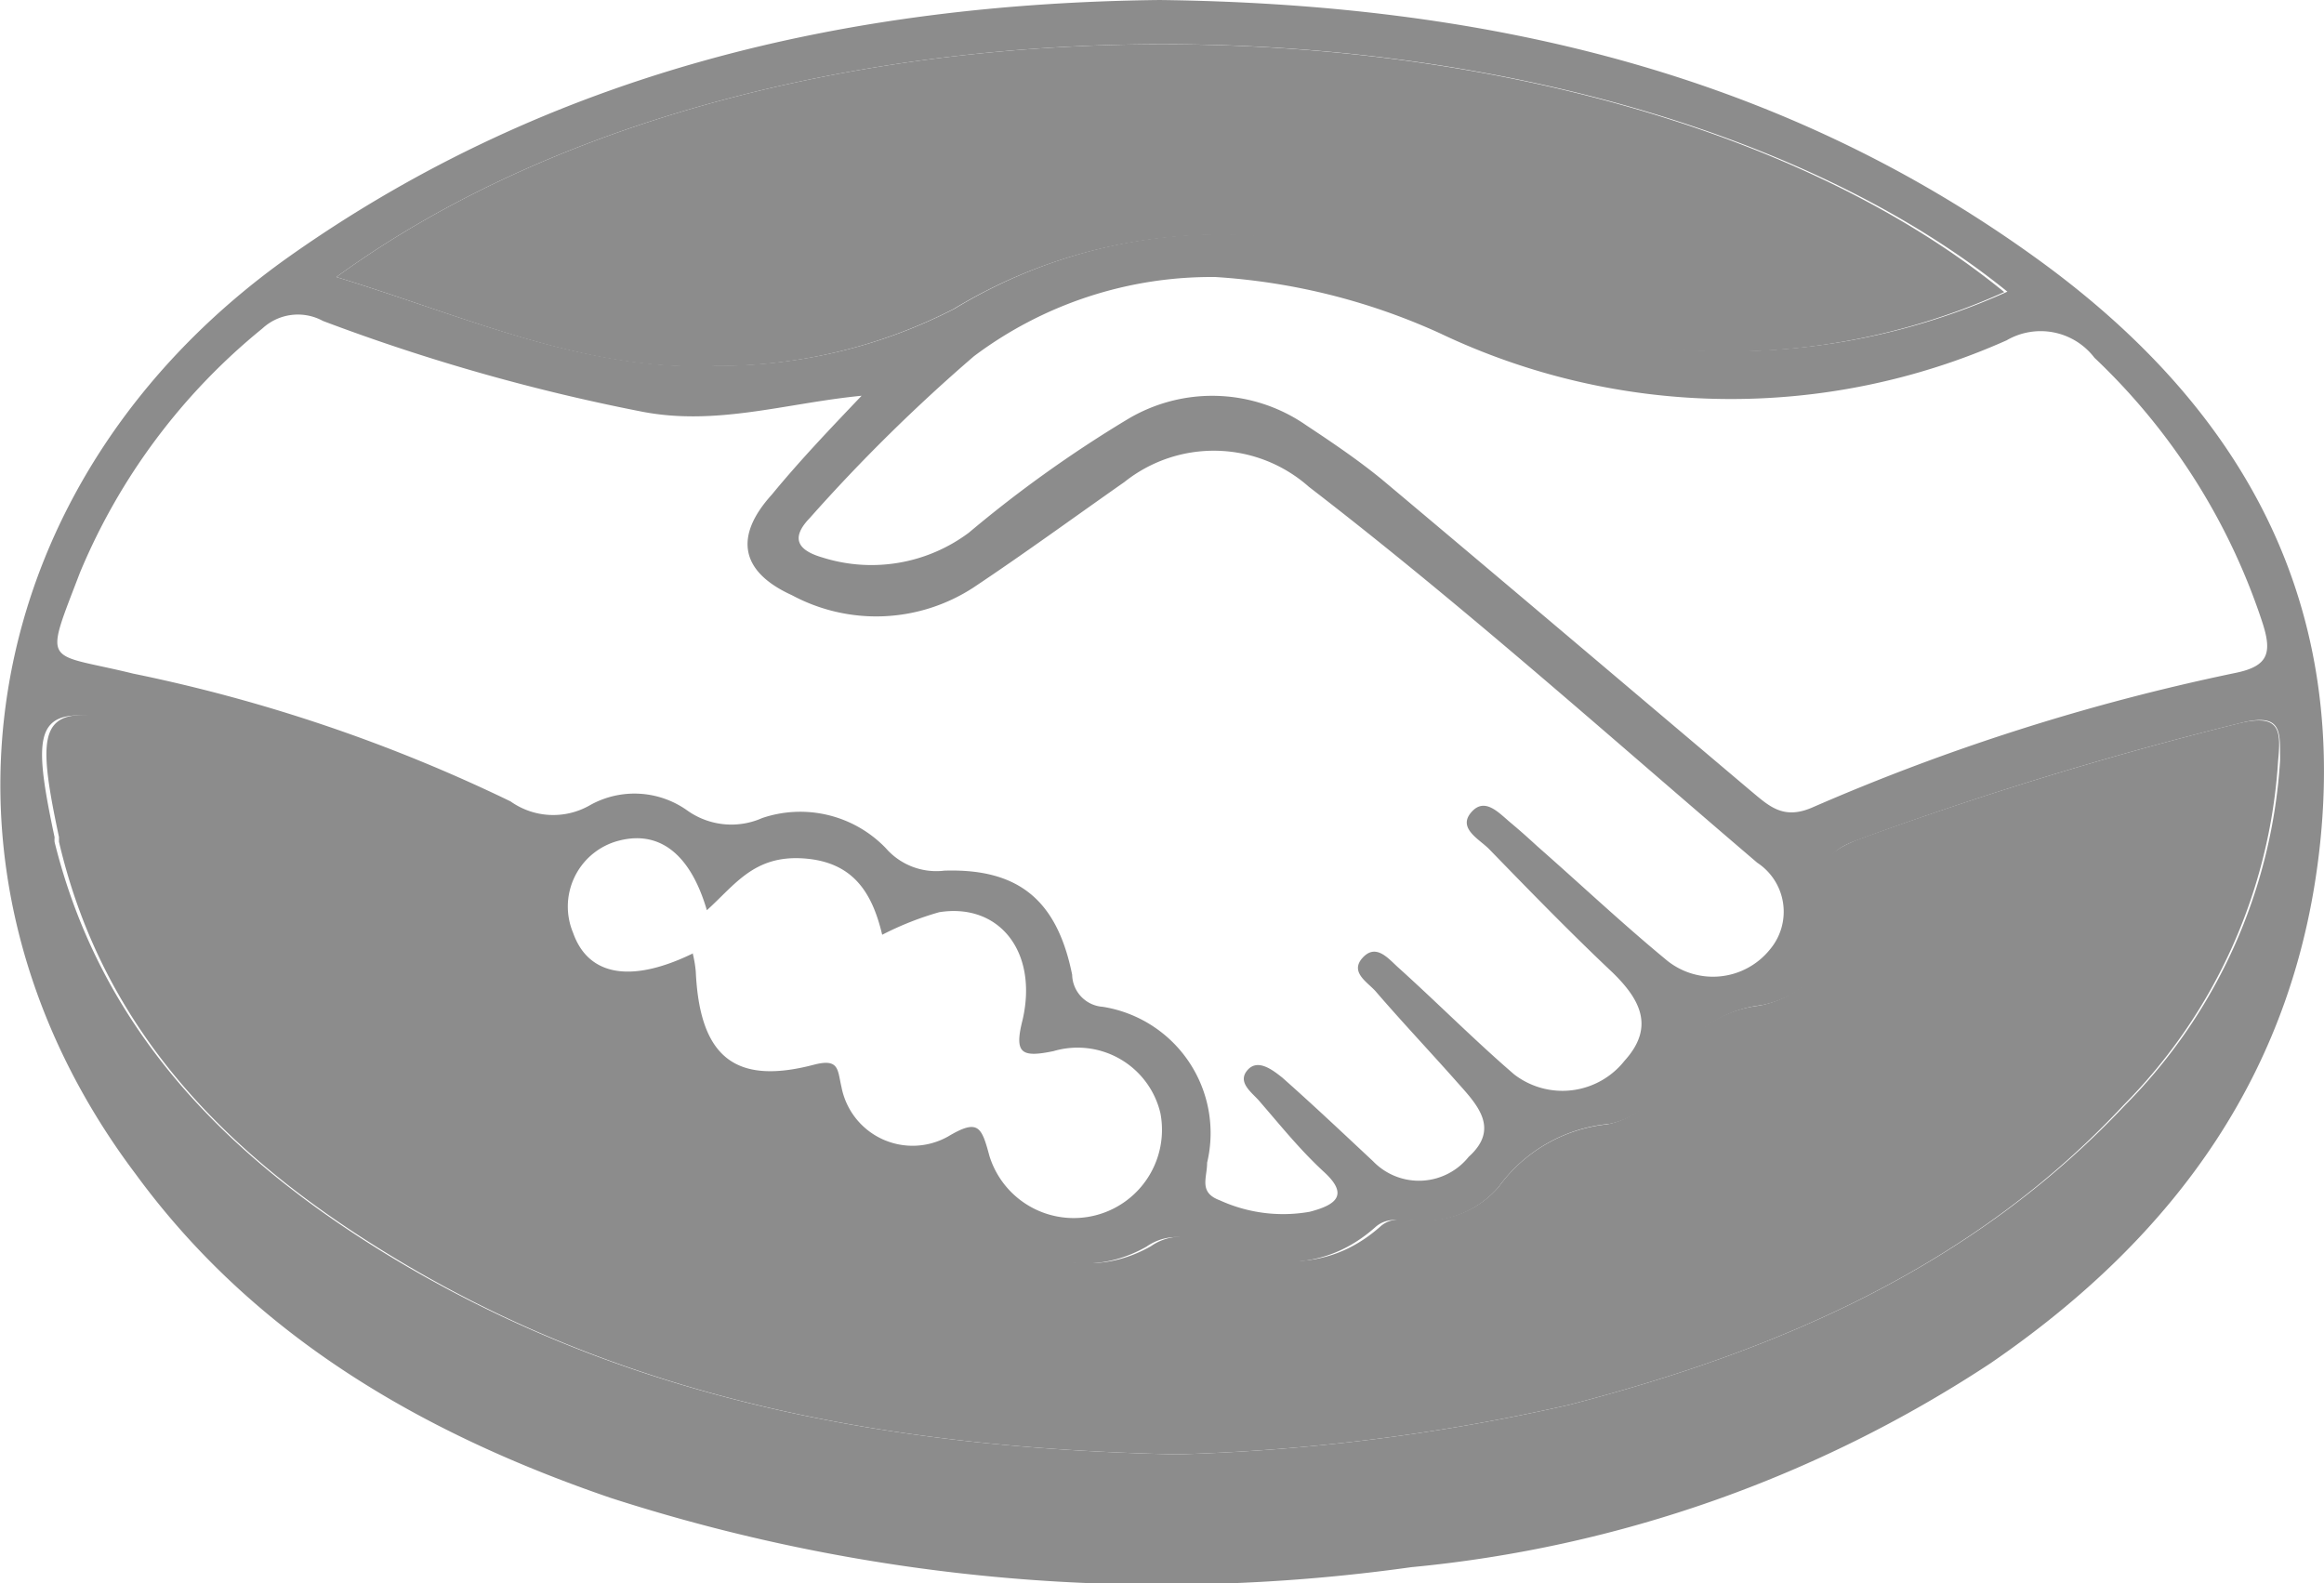 <svg data-name="Capa 1" xmlns="http://www.w3.org/2000/svg" viewBox="0 0 58.72 40"><path d="M29.3 0c8.09.1 15.56 1.77 22.13 6.51 5 3.6 7.84 8.35 7.2 14.72-.58 5.77-3.64 10-8.34 13.22a32.09 32.09 0 01-14.63 5.15 45.33 45.33 0 01-20.23-1.75c-4.76-1.63-9-4.08-12-8.18C-2.35 22-.64 12.11 7.31 6.48 13.95 1.79 21.46.09 29.3 0zm.43 36.75a51.19 51.19 0 009.91-1.25c5.32-1.38 10.22-3.5 14.07-7.59a13.55 13.55 0 003.9-8.69c0-.74.06-1.22-1-.95a92.76 92.76 0 00-9.66 2.95c-.66.24-.91.48-.75 1.28.31 1.5-.26 2.6-1.69 2.9a2.94 2.94 0 00-2.44 1.92 2 2 0 01-1.41 1.08 3.88 3.88 0 00-2.8 1.6 2.46 2.46 0 01-2.1.84c-.34 0-.7-.1-1 .16-1.4 1.25-3 1-4.5.37a1.32 1.32 0 00-1.29.13c-1.6.91-3.15.23-4.61-.76a30.28 30.28 0 00-4.93-2.37c-1-.45-2-.74-2.57-1.74a1.6 1.6 0 00-1.45-1 2.3 2.3 0 01-2.19-2.46c.16-1.57-.82-2-1.92-2.44a48.83 48.83 0 00-7.28-2.3c-3.08-.75-3.33-.51-2.64 2.73a.53.53 0 000 .12c1.17 4.72 4.31 7.9 8.3 10.36 6.04 3.71 12.73 4.95 20.05 5.11zM21.77 10c-1.94.19-3.7.78-5.61.39a49.78 49.78 0 01-8-2.28 1.32 1.32 0 00-1.53.19 15.74 15.74 0 00-4.61 6.17c-.92 2.41-.9 2 1.34 2.55a40.51 40.51 0 019.54 3.23 1.86 1.86 0 002 .1 2.3 2.3 0 012.48.14 1.92 1.92 0 001.88.18 3 3 0 013.12.76 1.69 1.69 0 001.48.57c1.88-.06 2.85.75 3.23 2.63a.83.83 0 00.77.81 3.23 3.23 0 012.64 3.94c0 .39-.22.75.32.95a3.85 3.85 0 002.27.29c.66-.17 1-.42.37-1s-1.12-1.2-1.66-1.82c-.19-.21-.54-.46-.28-.76s.64 0 .88.19c.78.69 1.53 1.4 2.29 2.11a1.61 1.61 0 002.42-.11c.79-.71.22-1.31-.28-1.87-.69-.78-1.4-1.53-2.08-2.32-.21-.23-.65-.48-.32-.84s.63 0 .88.23c1 .9 1.94 1.85 2.95 2.72a2 2 0 002.79-.35c.77-.85.39-1.55-.31-2.23-1.06-1-2.1-2.07-3.12-3.12-.25-.25-.79-.52-.45-.92s.69 0 1 .26.46.4.68.6c1.07.94 2.11 1.92 3.21 2.83a1.85 1.85 0 002.67-.24 1.48 1.48 0 00-.33-2.18c-3.75-3.2-7.42-6.49-11.33-9.5a3.62 3.62 0 00-4.66-.12c-1.27.89-2.53 1.81-3.82 2.67a4.5 4.5 0 01-4.58.19c-1.3-.59-1.47-1.48-.51-2.54.74-.9 1.51-1.7 2.27-2.5zm8.94-3a10 10 0 00-6.1 2 43.31 43.31 0 00-4.15 4.09c-.56.58-.19.85.33 1a4.11 4.11 0 003.69-.63 31.28 31.28 0 014-2.86 4.16 4.16 0 014.53.15c.65.43 1.3.87 1.9 1.36 3.11 2.61 6.21 5.24 9.31 7.86.47.39.83.76 1.58.43A54.43 54.43 0 0156.5 17c.81-.17.91-.5.67-1.25a16.13 16.13 0 00-4.25-6.71 1.71 1.71 0 00-2.22-.44 17.1 17.1 0 01-14.32-.18A16.12 16.12 0 0030.71 7zM8.5 7c3.27 1 6.29 2.39 9.62 2.24a13 13 0 006-1.44 12.94 12.94 0 0110-1.46c2.28.52 4.28 1.8 6.6 2.27a17.06 17.06 0 0010-1.24C40.97-.52 19.86-1.27 8.5 7zm9 17.08a3 3 0 01.08.47c.1 2.17 1 2.88 3 2.35.63-.16.58.14.68.56a1.83 1.83 0 002.69 1.26c.77-.46.85-.25 1.05.49a2.23 2.23 0 004.32-1.08 2.15 2.15 0 00-2.7-1.57c-.82.17-1 .06-.78-.8.39-1.72-.6-2.95-2.11-2.71a7.81 7.81 0 00-1.44.57c-.26-1.1-.76-1.85-2-1.93s-1.72.67-2.43 1.31c-.43-1.47-1.25-2.06-2.32-1.73a1.72 1.72 0 00-1.06 2.3c.38 1.08 1.45 1.29 3.03.52z" fill="#8c8c8c"/><path d="M29.73 36.75c-7.32-.16-14-1.4-20-5.11-4-2.46-7.13-5.61-8.24-10.37v-.12c-.69-3.24-.44-3.48 2.64-2.73a49 49 0 017.29 2.3c1.09.45 2.07.87 1.91 2.44a2.3 2.3 0 002.19 2.46 1.6 1.6 0 011.45 1c.53 1 1.54 1.29 2.57 1.74a30.28 30.28 0 014.93 2.37c1.46 1 3 1.67 4.61.76a1.32 1.32 0 011.29-.13c1.54.6 3.1.88 4.51-.37.29-.26.66-.16 1-.16a2.45 2.45 0 001.98-.83 3.88 3.88 0 012.75-1.59 2 2 0 001.41-1.08 2.94 2.94 0 012.44-1.92c1.43-.3 2-1.4 1.69-2.9-.16-.8.09-1 .75-1.28a95.24 95.24 0 019.66-2.95c1.08-.27 1.07.21 1 .95a13.55 13.55 0 01-3.9 8.69c-3.8 4.08-8.7 6.2-14.02 7.58a51.19 51.19 0 01-9.91 1.25zM8.5 7c11.36-8.27 32.47-7.52 42.14.38a17 17 0 01-10 1.24c-2.32-.47-4.32-1.75-6.6-2.27a12.91 12.91 0 00-9.95 1.46 13.08 13.08 0 01-6 1.44C14.79 9.4 11.77 8 8.5 7z" fill="#8c8c8c"/></svg>